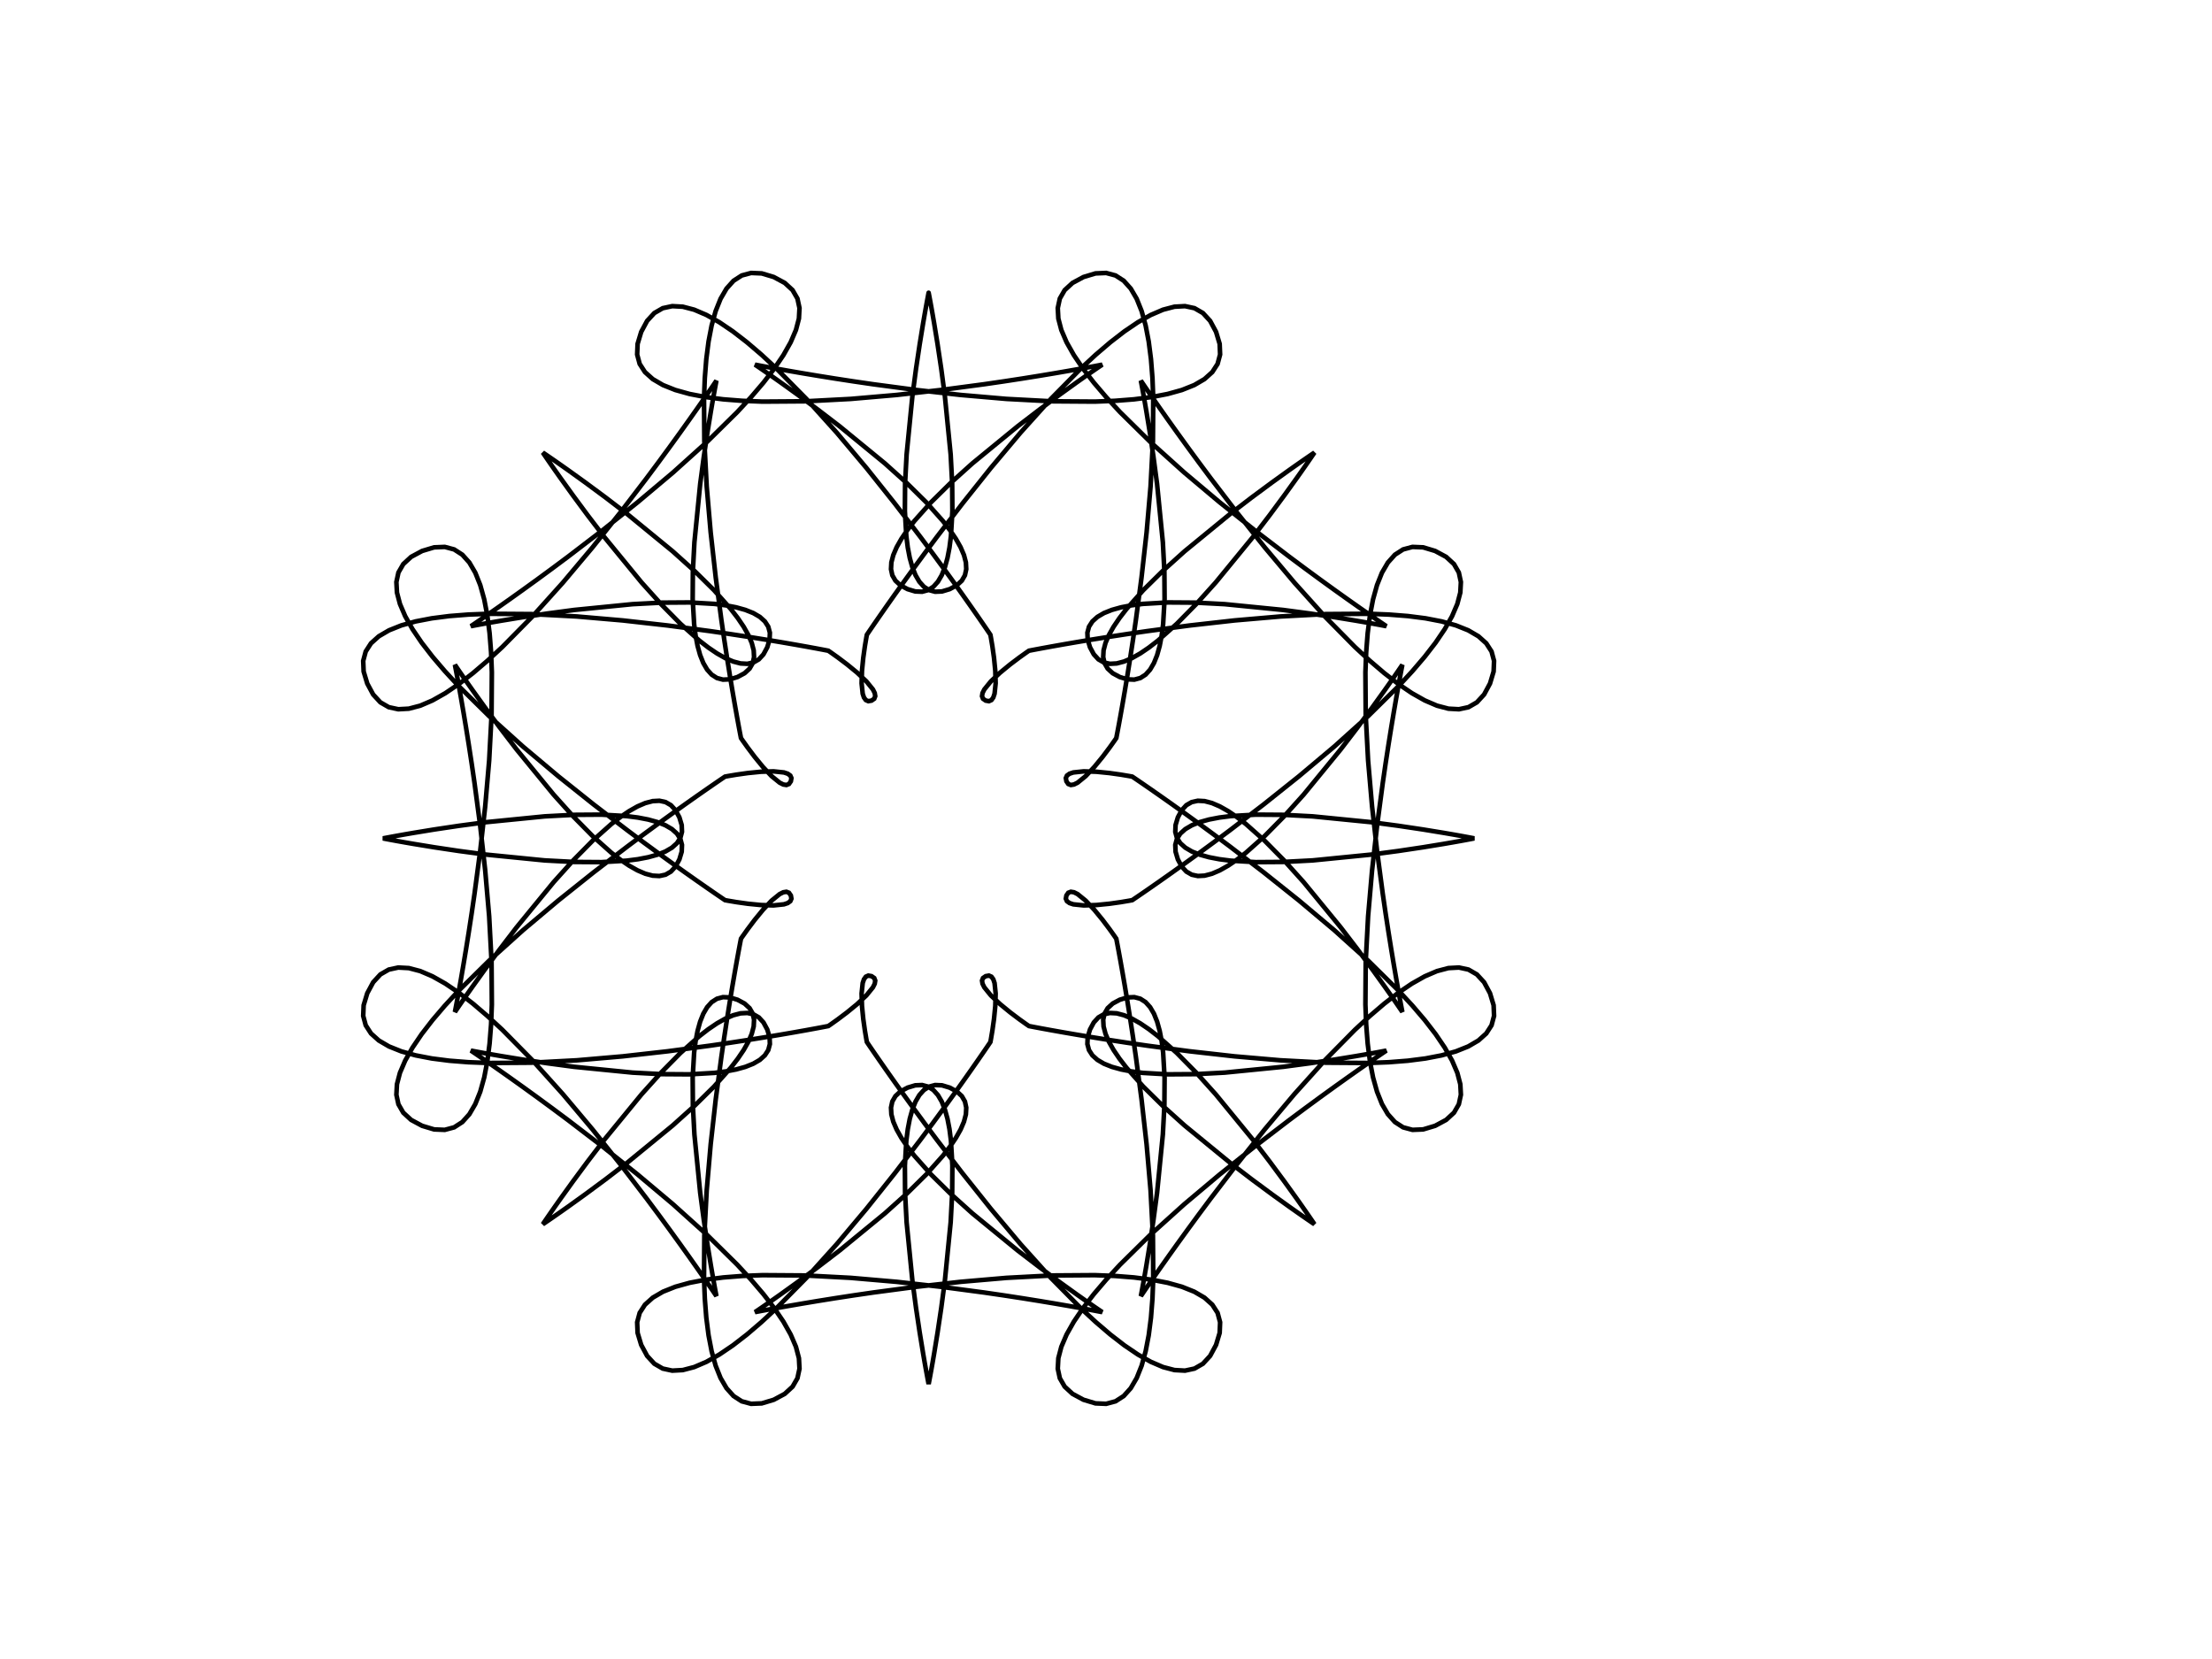<?xml version="1.0"?>
<svg xmlns="http://www.w3.org/2000/svg" width="960" height="720" viewBox="0 0 960 720">
<polyline style="stroke-width:2;stroke-linecap:round;stroke-miterlimit:2;" fill="none" stroke="black" points="403.022,127.05 402.941,127.463 402.711,128.666 402.348,130.602 401.87,133.217 401.294,136.454 400.637,140.258 399.152,149.343 397.554,160.027 395.981,171.865 393.465,197.218 392.8,209.844 392.715,221.84 393.349,232.764 393.979,237.683 394.841,242.167 395.952,246.161 397.33,249.607 398.991,252.451 400.954,254.636 403.235,256.108 405.853,256.81 408.823,256.687 412.164,255.683 415.236,254.03 417.424,252.017 418.778,249.67 419.35,247.016 419.193,244.083 418.357,240.897 416.894,237.486 414.856,233.877 412.295,230.096 409.262,226.172 401.986,218 393.443,209.577 384.046,201.12 364.339,184.971 354.856,177.713 346.171,171.289 338.697,165.915 335.543,163.689 332.846,161.807 330.659,160.297 329.033,159.184 328.02,158.497 327.671,158.261 328.314,158.387 330.184,158.746 333.197,159.31 337.264,160.054 342.3,160.95 348.217,161.971 354.929,163.09 362.349,164.281 370.392,165.516 378.969,166.767 397.383,169.215 416.898,171.407 436.822,173.128 456.461,174.163 475.123,174.295 483.871,173.955 492.115,173.308 499.767,172.328 506.743,170.987 512.954,169.259 518.315,167.116 522.739,164.531 526.138,161.478 528.428,157.929 529.52,153.858 529.328,149.238 527.767,144.041 525.196,139.261 522.064,135.859 518.413,133.752 514.285,132.862 509.722,133.107 504.767,134.407 499.461,136.682 493.846,139.852 487.966,143.837 481.861,148.555 475.575,153.927 469.149,159.872 456.046,173.161 442.891,187.78 430.02,203.086 417.771,218.435 406.481,233.186 401.301,240.137 396.487,246.697 392.082,252.785 388.127,258.323 384.665,263.229 381.738,267.423 379.388,270.825 377.657,273.355 376.588,274.931 376.222,275.475 376.153,275.834 375.966,276.845 375.362,280.429 374.658,285.434 374.098,291.068 373.932,296.539 374.404,301.056 374.957,302.71 375.763,303.827 376.851,304.31 378.254,304.06 379.423,303.245 379.851,302.134 379.63,300.774 378.852,299.214 375.992,295.686 372.005,291.935 367.626,288.346 363.589,285.306 360.628,283.199 359.78,282.616 359.477,282.411 358.835,282.285 356.964,281.927 353.951,281.362 349.884,280.618 344.848,279.722 338.931,278.701 332.219,277.582 324.799,276.391 316.756,275.156 308.179,273.905 289.765,271.457 270.25,269.265 250.326,267.544 230.687,266.509 212.025,266.377 203.277,266.717 195.034,267.364 187.381,268.344 180.405,269.685 174.194,271.413 168.833,273.556 164.409,276.141 161.01,279.194 158.72,282.743 157.628,286.814 157.82,291.434 159.382,296.632 161.952,301.411 165.084,304.814 168.735,306.92 172.863,307.81 177.426,307.565 182.381,306.265 187.687,303.99 193.302,300.82 199.182,296.835 205.287,292.117 211.573,286.745 217.999,280.8 231.102,267.511 244.257,252.892 257.128,237.586 269.377,222.237 280.667,207.486 285.847,200.535 290.661,193.975 295.066,187.887 299.021,182.349 302.483,177.443 305.41,173.249 307.76,169.847 309.491,167.317 310.56,165.741 310.926,165.197 310.845,165.611 310.615,166.813 310.252,168.75 309.773,171.365 309.197,174.602 308.541,178.406 307.056,187.491 305.458,198.175 303.884,210.012 301.368,235.366 300.703,247.991 300.618,259.988 301.253,270.911 301.883,275.831 302.745,280.315 303.856,284.308 305.234,287.755 306.895,290.598 308.858,292.784 311.139,294.255 313.756,294.958 316.727,294.834 320.068,293.83 323.14,292.178 325.328,290.165 326.682,287.817 327.254,285.164 327.097,282.23 326.261,279.045 324.798,275.634 322.76,272.025 320.199,268.244 317.166,264.32 309.89,256.148 301.347,247.725 291.949,239.268 272.243,223.119 262.76,215.861 254.075,209.437 246.6,204.062 243.447,201.837 240.75,199.955 238.563,198.444 236.937,197.332 235.924,196.644 235.574,196.409 235.81,196.758 236.497,197.772 237.61,199.398 239.12,201.585 241.002,204.281 243.228,207.435 248.602,214.909 255.026,223.594 262.284,233.077 278.433,252.784 286.89,262.182 295.313,270.725 303.486,278 307.41,281.033 311.19,283.594 314.799,285.632 318.211,287.095 321.396,287.931 324.329,288.089 326.983,287.516 329.33,286.162 331.344,283.974 332.996,280.902 334,277.561 334.123,274.591 333.421,271.973 331.949,269.692 329.764,267.729 326.92,266.068 323.474,264.69 319.481,263.579 314.997,262.717 310.077,262.087 299.154,261.453 287.157,261.538 274.532,262.203 249.178,264.719 237.341,266.292 226.656,267.891 217.571,269.376 213.767,270.032 210.53,270.608 207.916,271.086 205.979,271.449 204.776,271.68 204.363,271.761 204.906,271.395 206.483,270.325 209.012,268.595 212.414,266.245 216.608,263.318 221.515,259.856 227.052,255.901 233.141,251.496 239.701,246.682 246.651,241.502 261.402,230.212 276.752,217.963 292.057,205.092 306.676,191.936 319.965,178.834 325.91,172.407 331.282,166.121 336,160.016 339.985,154.136 343.155,148.522 345.43,143.216 346.73,138.26 346.975,133.697 346.085,129.569 343.978,125.918 340.576,122.786 335.796,120.216 330.599,118.654 325.979,118.462 321.907,119.555 318.359,121.844 315.306,125.244 312.721,129.667 310.578,135.028 308.85,141.24 307.509,148.215 306.529,155.868 305.882,164.112 305.542,172.859 305.674,191.521 306.709,211.16 308.43,231.084 310.623,250.599 313.07,269.013 314.322,277.591 315.557,285.633 316.747,293.053 317.867,299.766 318.888,305.683 319.784,310.718 320.528,314.785 321.092,317.798 321.451,319.669 321.577,320.312 321.782,320.615 322.365,321.462 324.472,324.423 327.512,328.46 331.101,332.84 334.852,336.826 338.38,339.686 339.94,340.464 341.3,340.685 342.411,340.257 343.226,339.088 343.476,337.685 342.993,336.597 341.876,335.792 340.222,335.238 335.705,334.766 330.234,334.933 324.6,335.492 319.595,336.197 316.011,336.8 315,336.987 314.641,337.057 314.097,337.422 312.521,338.492 309.991,340.223 306.589,342.573 302.395,345.5 297.489,348.962 291.952,352.916 285.863,357.322 279.303,362.135 272.353,367.315 257.601,378.606 242.252,390.855 226.946,403.726 212.328,416.881 199.039,429.984 193.093,436.41 187.722,442.696 183.003,448.801 179.019,454.681 175.849,460.296 173.574,465.602 172.273,470.557 172.028,475.12 172.919,479.248 175.025,482.899 178.428,486.031 183.207,488.601 188.404,490.163 193.025,490.355 197.096,489.263 200.645,486.973 203.698,483.574 206.283,479.15 208.426,473.789 210.154,467.578 211.495,460.602 212.475,452.949 213.122,444.706 213.461,435.958 213.329,417.296 212.295,397.657 210.573,377.733 208.381,358.218 205.933,339.804 204.682,331.227 203.447,323.184 202.256,315.764 201.137,309.052 200.116,303.135 199.22,298.099 198.476,294.032 197.911,291.019 197.553,289.148 197.427,288.505 197.662,288.855 198.35,289.868 199.462,291.494 200.973,293.681 202.855,296.378 205.08,299.531 210.455,307.006 216.879,315.691 224.137,325.174 240.286,344.88 248.743,354.278 257.166,362.821 265.338,370.096 269.263,373.13 273.043,375.691 276.652,377.729 280.063,379.191 283.249,380.027 286.182,380.185 288.836,379.612 291.183,378.258 293.196,376.071 294.849,372.998 295.853,369.657 295.976,366.687 295.274,364.07 293.802,361.789 291.617,359.826 288.773,358.164 285.327,356.787 281.334,355.676 276.849,354.814 271.93,354.184 261.006,353.549 249.01,353.634 236.384,354.299 211.031,356.815 199.193,358.389 188.509,359.987 179.424,361.472 175.62,362.129 172.383,362.705 169.768,363.183 167.832,363.546 166.629,363.776 166.216,363.857 166.629,363.938 167.832,364.168 169.768,364.531 172.383,365.01 175.62,365.586 179.424,366.242 188.509,367.727 199.193,369.325 211.031,370.898 236.384,373.414 249.01,374.079 261.007,374.164 271.93,373.53 276.849,372.9 281.334,372.038 285.327,370.927 288.773,369.549 291.617,367.888 293.802,365.925 295.274,363.644 295.976,361.026 295.853,358.056 294.849,354.715 293.196,351.643 291.183,349.455 288.836,348.101 286.182,347.528 283.249,347.686 280.063,348.522 276.652,349.985 273.043,352.023 269.263,354.584 265.338,357.617 257.166,364.893 248.743,373.436 240.286,382.833 224.137,402.54 216.88,412.023 210.455,420.708 205.081,428.182 202.855,431.336 200.974,434.033 199.463,436.22 198.35,437.846 197.663,438.859 197.428,439.208 197.553,438.566 197.912,436.695 198.477,433.682 199.22,429.615 200.116,424.579 201.137,418.662 202.257,411.95 203.447,404.53 204.682,396.487 205.934,387.91 208.381,369.496 210.573,349.981 212.295,330.057 213.329,310.418 213.461,291.756 213.121,283.008 212.474,274.765 211.494,267.112 210.153,260.136 208.425,253.925 206.282,248.564 203.697,244.14 200.644,240.741 197.095,238.451 193.024,237.359 188.404,237.551 183.206,239.113 178.427,241.683 175.024,244.815 172.918,248.466 172.028,252.594 172.273,257.157 173.573,262.112 175.848,267.418 179.018,273.033 183.003,278.913 187.721,285.018 193.093,291.304 199.038,297.73 212.328,310.833 226.946,323.988 242.252,336.859 257.601,349.108 272.353,360.398 279.303,365.578 285.863,370.392 291.952,374.797 297.489,378.752 302.395,382.214 306.59,385.141 309.992,387.491 312.521,389.221 314.098,390.291 314.641,390.657 315,390.726 316.011,390.913 319.595,391.517 324.6,392.221 330.234,392.78 335.706,392.947 340.223,392.475 341.876,391.922 342.993,391.116 343.477,390.028 343.226,388.625 342.411,387.456 341.3,387.028 339.94,387.249 338.38,388.027 334.852,390.887 331.101,394.874 327.512,399.253 324.472,403.29 322.365,406.251 321.782,407.099 321.577,407.401 321.451,408.044 321.093,409.915 320.528,412.928 319.784,416.995 318.888,422.03 317.867,427.948 316.748,434.66 315.557,442.08 314.323,450.122 313.071,458.7 310.624,477.114 308.431,496.629 306.71,516.553 305.675,536.192 305.543,554.854 305.884,563.602 306.53,571.845 307.51,579.498 308.851,586.474 310.58,592.685 312.723,598.046 315.307,602.47 318.36,605.869 321.909,608.159 325.98,609.251 330.601,609.059 335.798,607.497 340.577,604.927 343.98,601.795 346.086,598.144 346.977,594.016 346.732,589.453 345.431,584.497 343.156,579.191 339.986,573.577 336.002,567.697 331.283,561.592 325.912,555.306 319.966,548.88 306.677,535.777 292.058,522.622 276.753,509.751 261.403,497.502 246.652,486.212 239.702,481.032 233.142,476.218 227.053,471.813 221.515,467.858 216.609,464.396 212.415,461.469 209.013,459.119 206.484,457.388 204.907,456.319 204.364,455.953 204.777,456.034 205.98,456.265 207.916,456.628 210.531,457.106 213.768,457.682 217.572,458.338 226.657,459.823 237.341,461.421 249.179,462.995 274.532,465.511 287.158,466.176 299.154,466.26 310.078,465.626 314.997,464.996 319.481,464.134 323.475,463.023 326.921,461.645 329.765,459.984 331.95,458.021 333.422,455.74 334.124,453.123 334.001,450.152 332.997,446.811 331.344,443.739 329.331,441.551 326.984,440.197 324.33,439.625 321.397,439.782 318.211,440.618 314.8,442.081 311.191,444.119 307.41,446.68 303.486,449.713 295.314,456.989 286.891,465.532 278.434,474.93 262.285,494.636 255.027,504.119 248.603,512.804 243.229,520.279 241.003,523.433 239.121,526.129 237.611,528.316 236.498,529.942 235.811,530.955 235.576,531.305 235.925,531.07 236.938,530.382 238.564,529.269 240.751,527.759 243.448,525.877 246.602,523.651 254.076,518.277 262.761,511.852 272.244,504.595 291.95,488.446 301.348,479.989 309.891,471.566 317.166,463.393 320.199,459.469 322.761,455.689 324.799,452.079 326.261,448.668 327.097,445.483 327.255,442.549 326.682,439.896 325.328,437.549 323.141,435.535 320.068,433.883 316.727,432.879 313.757,432.756 311.14,433.458 308.858,434.929 306.896,437.115 305.234,439.959 303.857,443.405 302.745,447.398 301.884,451.882 301.253,456.802 300.619,467.725 300.704,479.722 301.369,492.347 303.885,517.701 305.459,529.538 307.057,540.222 308.542,549.308 309.199,553.112 309.775,556.349 310.253,558.963 310.616,560.9 310.846,562.103 310.927,562.516 310.561,561.973 309.492,560.396 307.761,557.867 305.411,554.465 302.484,550.27 299.022,545.364 295.067,539.827 290.662,533.738 285.848,527.178 280.668,520.228 269.378,505.477 257.129,490.127 244.258,474.822 231.102,460.203 218,446.914 211.574,440.969 205.287,435.597 199.183,430.879 193.302,426.894 187.688,423.724 182.382,421.449 177.426,420.149 172.863,419.904 168.735,420.794 165.084,422.901 161.953,426.303 159.382,431.083 157.82,436.28 157.629,440.901 158.721,444.972 161.01,448.52 164.41,451.573 168.834,454.158 174.194,456.301 180.406,458.029 187.381,459.37 195.034,460.35 203.278,460.997 212.026,461.337 230.688,461.205 250.327,460.17 270.25,458.449 289.766,456.256 308.18,453.809 316.757,452.557 324.799,451.322 332.22,450.132 338.932,449.012 344.849,447.991 349.885,447.095 353.952,446.351 356.964,445.786 358.835,445.428 359.478,445.302 359.781,445.097 360.628,444.514 363.589,442.407 367.627,439.367 372.006,435.778 375.993,432.027 378.853,428.499 379.63,426.939 379.851,425.579 379.423,424.468 378.254,423.653 376.852,423.402 375.763,423.885 374.958,425.003 374.405,426.656 373.932,431.173 374.099,436.645 374.658,442.279 375.363,447.284 375.967,450.868 376.154,451.879 376.223,452.238 376.589,452.781 377.658,454.358 379.389,456.887 381.739,460.289 384.666,464.484 388.128,469.39 392.083,474.927 396.488,481.016 401.302,487.576 406.482,494.526 417.772,509.277 430.021,524.627 442.892,539.932 456.048,554.551 469.15,567.84 475.576,573.785 481.863,579.157 487.967,583.875 493.848,587.86 499.462,591.029 504.768,593.305 509.724,594.605 514.287,594.85 518.415,593.96 522.066,591.853 525.198,588.451 527.768,583.671 529.33,578.474 529.521,573.853 528.429,569.782 526.14,566.234 522.74,563.181 518.317,560.596 512.956,558.453 506.744,556.725 499.769,555.384 492.116,554.404 483.872,553.757 475.124,553.417 456.463,553.549 436.823,554.584 416.9,556.305 397.384,558.498 378.97,560.945 370.393,562.197 362.351,563.432 354.93,564.622 348.218,565.742 342.301,566.763 337.266,567.659 333.198,568.403 330.186,568.968 328.315,569.326 327.672,569.452 328.021,569.217 329.035,568.529 330.661,567.417 332.848,565.906 335.544,564.024 338.698,561.798 346.172,556.424 354.857,550 364.34,542.742 384.047,526.593 393.444,518.136 401.987,509.713 409.263,501.54 412.296,497.616 414.857,493.836 416.895,490.226 418.358,486.815 419.194,483.63 419.351,480.697 418.779,478.043 417.425,475.696 415.237,473.682 412.165,472.03 408.824,471.026 405.853,470.903 403.236,471.605 400.955,473.077 398.992,475.262 397.331,478.106 395.953,481.552 394.842,485.545 393.98,490.029 393.35,494.949 392.716,505.872 392.801,517.869 393.466,530.494 395.982,555.848 397.555,567.685 399.154,578.37 400.639,587.455 401.295,591.259 401.871,594.496 402.349,597.11 402.712,599.047 402.943,600.25 403.024,600.663 403.104,600.25 403.335,599.047 403.698,597.11 404.176,594.496 404.752,591.259 405.409,587.455 406.893,578.37 408.492,567.685 410.065,555.848 412.581,530.494 413.246,517.869 413.331,505.872 412.696,494.949 412.066,490.029 411.204,485.545 410.093,481.552 408.715,478.106 407.054,475.262 405.091,473.077 402.81,471.605 400.193,470.903 397.222,471.026 393.881,472.03 390.809,473.683 388.621,475.696 387.267,478.043 386.695,480.697 386.852,483.63 387.688,486.816 389.151,490.227 391.189,493.836 393.75,497.616 396.784,501.54 404.059,509.713 412.602,518.136 422,526.593 441.707,542.741 451.19,549.999 459.875,556.424 467.349,561.798 470.503,564.023 473.199,565.905 475.386,567.416 477.012,568.528 478.026,569.216 478.375,569.451 477.732,569.326 475.861,568.967 472.849,568.402 468.781,567.658 463.746,566.762 457.829,565.741 451.117,564.622 443.696,563.432 435.654,562.197 427.077,560.945 408.663,558.498 389.147,556.306 369.224,554.584 349.584,553.55 330.923,553.418 322.175,553.758 313.931,554.405 306.278,555.385 299.303,556.726 293.091,558.454 287.73,560.597 283.307,563.182 279.907,566.235 277.618,569.784 276.526,573.855 276.717,578.475 278.279,583.672 280.85,588.452 283.982,591.854 287.633,593.961 291.761,594.851 296.324,594.606 301.279,593.306 306.585,591.031 312.199,587.86 318.08,583.876 324.184,579.158 330.471,573.786 336.897,567.841 349.999,554.551 363.155,539.933 376.025,524.627 388.274,509.277 399.564,494.526 404.744,487.576 409.558,481.016 413.963,474.927 417.918,469.389 421.38,464.483 424.307,460.289 426.657,456.887 428.388,454.358 429.457,452.781 429.823,452.238 429.892,451.879 430.079,450.867 430.683,447.284 431.388,442.279 431.947,436.645 432.113,431.173 431.641,426.656 431.088,425.003 430.282,423.885 429.194,423.402 427.791,423.653 426.622,424.467 426.194,425.579 426.415,426.938 427.193,428.498 430.053,432.027 434.04,435.778 438.419,439.366 442.457,442.407 445.418,444.514 446.265,445.097 446.568,445.302 447.211,445.427 449.082,445.786 452.094,446.351 456.161,447.094 461.197,447.99 467.114,449.012 473.826,450.131 481.246,451.321 489.289,452.556 497.866,453.808 516.28,456.255 535.795,458.447 555.719,460.168 575.358,461.203 594.02,461.335 602.768,460.995 611.012,460.348 618.665,459.368 625.64,458.027 631.852,456.299 637.212,454.156 641.636,451.571 645.036,448.518 647.325,444.969 648.417,440.898 648.225,436.277 646.664,431.08 644.093,426.301 640.961,422.898 637.31,420.792 633.182,419.901 628.619,420.146 623.664,421.447 618.358,423.722 612.743,426.892 606.863,430.877 600.758,435.595 594.472,440.967 588.046,446.912 574.943,460.201 561.788,474.82 548.917,490.126 536.668,505.475 525.378,520.227 520.198,527.177 515.385,533.737 510.979,539.826 507.025,545.363 503.563,550.269 500.636,554.464 498.286,557.866 496.555,560.395 495.486,561.972 495.12,562.515 495.201,562.102 495.431,560.899 495.794,558.962 496.272,556.348 496.848,553.111 497.505,549.307 498.989,540.221 500.588,529.537 502.161,517.7 504.677,492.346 505.342,479.721 505.427,467.724 504.793,456.801 504.162,451.881 503.3,447.397 502.189,443.404 500.812,439.958 499.15,437.114 497.187,434.929 494.906,433.457 492.289,432.755 489.318,432.878 485.977,433.882 482.905,435.534 480.718,437.548 479.363,439.895 478.791,442.549 478.949,445.482 479.785,448.668 481.247,452.079 483.285,455.688 485.846,459.468 488.88,463.392 496.155,471.565 504.698,479.988 514.096,488.445 533.803,504.593 543.286,511.851 551.971,518.276 559.445,523.65 562.599,525.875 565.295,527.757 567.482,529.268 569.108,530.38 570.122,531.068 570.471,531.303 570.236,530.954 569.548,529.94 568.436,528.314 566.925,526.127 565.043,523.431 562.818,520.277 557.443,512.803 551.019,504.118 543.761,494.635 527.612,474.928 519.155,465.531 510.732,456.988 502.56,449.712 498.635,446.679 494.855,444.118 491.246,442.08 487.835,440.617 484.649,439.781 481.716,439.624 479.062,440.196 476.715,441.551 474.702,443.738 473.049,446.81 472.045,450.151 471.922,453.122 472.624,455.739 474.096,458.02 476.281,459.983 479.125,461.644 482.571,463.022 486.564,464.133 491.049,464.995 495.968,465.625 506.892,466.259 518.888,466.174 531.514,465.509 556.867,462.993 568.705,461.42 579.389,459.821 588.474,458.336 592.278,457.68 595.515,457.104 598.13,456.626 600.066,456.262 601.269,456.032 601.682,455.951 601.139,456.317 599.562,457.386 597.033,459.117 593.631,461.467 589.437,464.394 584.531,467.856 578.993,471.811 572.904,476.216 566.345,481.03 559.394,486.21 544.643,497.5 529.294,509.75 513.988,522.621 499.37,535.776 486.081,548.879 480.135,555.305 474.763,561.591 470.045,567.696 466.061,573.576 462.891,579.191 460.616,584.497 459.315,589.452 459.07,594.015 459.961,598.143 462.067,601.794 465.47,604.926 470.249,607.497 475.447,609.058 480.067,609.25 484.138,608.158 487.687,605.868 490.74,602.469 493.325,598.045 495.468,592.684 497.196,586.473 498.537,579.497 499.517,571.844 500.163,563.601 500.503,554.853 500.371,536.191 499.337,516.552 497.615,496.628 495.422,477.113 492.975,458.699 491.723,450.122 490.488,442.079 489.298,434.659 488.178,427.947 487.157,422.03 486.261,416.994 485.517,412.927 484.953,409.914 484.594,408.043 484.468,407.401 484.263,407.098 483.68,406.25 481.573,403.289 478.533,399.252 474.944,394.873 471.193,390.886 467.665,388.026 466.105,387.248 464.745,387.027 463.634,387.456 462.819,388.624 462.569,390.027 463.052,391.116 464.169,391.921 465.823,392.474 470.34,392.946 475.811,392.78 481.445,392.221 486.45,391.516 490.034,390.912 491.045,390.725 491.404,390.656 491.948,390.29 493.524,389.221 496.054,387.49 499.456,385.14 503.65,382.213 508.556,378.751 514.093,374.796 520.182,370.391 526.742,365.577 533.692,360.397 548.443,349.107 563.793,336.857 579.098,323.986 593.717,310.831 607.006,297.728 612.951,291.302 618.323,285.016 623.041,278.911 627.026,273.03 630.195,267.416 632.471,262.11 633.771,257.155 634.016,252.592 633.126,248.464 631.019,244.813 627.617,241.681 622.837,239.11 617.64,237.549 613.019,237.357 608.948,238.449 605.4,240.739 602.346,244.138 599.762,248.562 597.619,253.923 595.891,260.134 594.55,267.11 593.57,274.763 592.923,283.006 592.583,291.754 592.715,310.416 593.75,330.055 595.472,349.979 597.664,369.494 600.112,387.908 601.364,396.485 602.598,404.528 603.789,411.948 604.908,418.66 605.929,424.577 606.825,429.613 607.569,433.68 608.134,436.693 608.493,438.563 608.618,439.206 608.383,438.857 607.695,437.844 606.583,436.218 605.072,434.031 603.19,431.334 600.965,428.18 595.59,420.706 589.166,412.021 581.908,402.538 565.759,382.832 557.302,373.434 548.879,364.891 540.707,357.616 536.782,354.583 533.002,352.021 529.393,349.983 525.982,348.521 522.796,347.685 519.863,347.527 517.209,348.1 514.862,349.454 512.849,351.641 511.196,354.714 510.192,358.055 510.069,361.025 510.771,363.642 512.243,365.924 514.428,367.886 517.272,369.548 520.718,370.926 524.711,372.037 529.196,372.899 534.115,373.529 545.039,374.163 557.035,374.078 569.661,373.413 595.014,370.897 606.852,369.323 617.536,367.725 626.621,366.24 630.425,365.583 633.662,365.007 636.277,364.529 638.213,364.166 639.416,363.935 639.829,363.855 639.416,363.774 638.213,363.543 636.277,363.18 633.662,362.702 630.425,362.126 626.621,361.47 617.536,359.985 606.852,358.387 595.014,356.813 569.661,354.297 557.036,353.632 545.039,353.548 534.116,354.182 529.196,354.812 524.712,355.674 520.719,356.785 517.273,358.163 514.429,359.824 512.244,361.787 510.772,364.068 510.07,366.685 510.193,369.656 511.197,372.997 512.85,376.069 514.863,378.257 517.21,379.611 519.864,380.183 522.797,380.026 525.983,379.19 529.394,377.727 533.003,375.689 536.783,373.128 540.707,370.095 548.88,362.819 557.303,354.276 565.76,344.879 581.908,325.172 589.166,315.689 595.59,307.004 600.964,299.53 603.19,296.376 605.072,293.68 606.582,291.493 607.695,289.867 608.382,288.853 608.618,288.504 608.492,289.147 608.133,291.018 607.569,294.03 606.825,298.097 605.929,303.133 604.908,309.05 603.789,315.762 602.598,323.182 601.363,331.225 600.112,339.802 597.664,358.216 595.472,377.731 593.751,397.654 592.716,417.293 592.584,435.955 592.924,444.703 593.571,452.946 594.551,460.599 595.892,467.575 597.621,473.786 599.763,479.147 602.348,483.57 605.401,486.97 608.95,489.259 613.021,490.351 617.641,490.16 622.839,488.598 627.618,486.028 631.021,482.896 633.127,479.245 634.017,475.117 633.772,470.554 632.472,465.598 630.197,460.293 627.027,454.678 623.042,448.798 618.324,442.693 612.952,436.407 607.007,429.981 593.718,416.879 579.099,403.723 563.794,390.853 548.444,378.604 533.693,367.314 526.743,362.134 520.183,357.32 514.094,352.915 508.557,348.96 503.651,345.498 499.457,342.571 496.055,340.221 493.525,338.491 491.949,337.421 491.405,337.055 491.046,336.986 490.035,336.799 486.451,336.195 481.446,335.491 475.812,334.932 470.341,334.765 465.824,335.237 464.171,335.79 463.053,336.596 462.57,337.684 462.82,339.087 463.635,340.256 464.746,340.684 466.106,340.463 467.666,339.685 471.194,336.825 474.945,332.838 478.534,328.459 481.574,324.422 483.681,321.461 484.264,320.614 484.469,320.311 484.595,319.668 484.953,317.797 485.518,314.784 486.262,310.717 487.158,305.682 488.179,299.765 489.298,293.053 490.489,285.632 491.723,277.59 492.975,269.013 495.422,250.599 497.615,231.084 499.336,211.16 500.371,191.521 500.503,172.86 500.163,164.112 499.516,155.868 498.536,148.215 497.195,141.24 495.466,135.029 493.323,129.668 490.739,125.244 487.686,121.845 484.137,119.555 480.066,118.463 475.445,118.655 470.248,120.217 465.469,122.787 462.066,125.919 459.96,129.57 459.069,133.698 459.315,138.261 460.615,143.216 462.89,148.522 466.06,154.136 470.045,160.017 474.763,166.121 480.135,172.408 486.08,178.834 499.369,191.936 513.988,205.091 529.293,217.962 544.643,230.211 559.394,241.501 566.344,246.681 572.904,251.494 578.992,255.9 584.53,259.854 589.436,263.316 593.63,266.243 597.032,268.593 599.562,270.324 601.138,271.393 601.682,271.759 601.268,271.679 600.066,271.448 598.129,271.085 595.514,270.607 592.277,270.031 588.474,269.374 579.388,267.89 568.704,266.291 556.867,264.718 531.513,262.202 518.888,261.537 506.892,261.452 495.969,262.086 491.049,262.717 486.565,263.579 482.572,264.69 479.125,266.067 476.282,267.729 474.096,269.692 472.625,271.973 471.922,274.59 472.046,277.56 473.05,280.901 474.702,283.974 476.715,286.161 479.063,287.515 481.716,288.088 484.649,287.93 487.835,287.094 491.246,285.632 494.855,283.594 498.636,281.032 502.56,277.999 510.732,270.724 519.155,262.181 527.612,252.783 543.76,233.077 551.018,223.594 557.443,214.909 562.817,207.434 565.042,204.281 566.924,201.584 568.435,199.397 569.547,197.771 570.235,196.758 570.47,196.409 570.121,196.644 569.107,197.331 567.481,198.444 565.294,199.955 562.598,201.836 559.444,204.062 551.97,209.436 543.285,215.861 533.802,223.118 514.095,239.267 504.697,247.724 496.154,256.147 488.879,264.32 485.846,268.244 483.284,272.024 481.247,275.633 479.784,279.044 478.948,282.23 478.79,285.163 479.363,287.817 480.717,290.164 482.905,292.178 485.977,293.83 489.318,294.834 492.288,294.957 494.906,294.255 497.187,292.783 499.15,290.598 500.811,287.754 502.189,284.308 503.3,280.315 504.162,275.831 504.792,270.911 505.426,259.988 505.341,247.991 504.676,235.366 502.16,210.012 500.587,198.175 498.988,187.49 497.503,178.405 496.847,174.601 496.271,171.364 495.793,168.75 495.43,166.813 495.199,165.61 495.118,165.197 495.484,165.74 496.554,167.317 498.284,169.846 500.634,173.248 503.562,177.443 507.023,182.349 510.978,187.886 515.384,193.975 520.197,200.535 525.377,207.485 536.667,222.236 548.916,237.586 561.787,252.891 574.943,267.51 588.045,280.799 594.471,286.744 600.758,292.116 606.862,296.835 612.743,300.819 618.357,303.989 623.663,306.264 628.619,307.565 633.182,307.81 637.31,306.919 640.961,304.813 644.093,301.41 646.663,296.631 648.225,291.434 648.416,286.813 647.324,282.742 645.035,279.193 641.635,276.14 637.212,273.555 631.851,271.412 625.639,269.684 618.664,268.343 611.011,267.363 602.767,266.716 594.019,266.376 575.358,266.508 555.719,267.543 535.795,269.264 516.28,271.457 497.866,273.904 489.288,275.156 481.246,276.391 473.825,277.581 467.113,278.701 461.196,279.722 456.161,280.618 452.093,281.362 449.081,281.926 447.21,282.285 446.567,282.41 446.264,282.616 445.417,283.198 442.456,285.306 438.419,288.346 434.039,291.935 430.053,295.686 427.193,299.214 426.415,300.774 426.194,302.134 426.622,303.245 427.791,304.06 429.193,304.31 430.282,303.827 431.087,302.71 431.64,301.056 432.113,296.539 431.946,291.068 431.387,285.434 430.682,280.429 430.078,276.845 429.892,275.834 429.822,275.475 429.457,274.931 428.387,273.355 426.656,270.825 424.306,267.423 421.379,263.229 417.917,258.323 413.963,252.785 409.557,246.697 404.744,240.137 399.564,233.186 388.273,218.435 376.024,203.086 363.153,187.78 349.998,173.162 336.895,159.872 330.469,153.927 324.183,148.555 318.078,143.837 312.198,139.853 306.583,136.683 301.277,134.407 296.322,133.107 291.759,132.862 287.631,133.752 283.98,135.859 280.848,139.262 278.278,144.041 276.716,149.238 276.524,153.859 277.617,157.93 279.906,161.479 283.306,164.532 287.729,167.116 293.09,169.259 299.301,170.988 306.277,172.328 313.93,173.309 322.173,173.955 330.921,174.295 349.583,174.163 369.222,173.129 389.146,171.407 408.661,169.215 427.075,166.767 435.653,165.515 443.695,164.281 451.115,163.09 457.828,161.971 463.745,160.95 468.78,160.054 472.847,159.31 475.86,158.745 477.731,158.387 478.374,158.261 478.024,158.496 477.011,159.184 475.385,160.296 473.198,161.807 470.502,163.689 467.348,165.914 459.873,171.289 451.188,177.713 441.705,184.971 421.999,201.12 412.601,209.577 404.058,218 396.783,226.172 393.749,230.097 391.188,233.877 389.15,237.486 387.688,240.897 386.852,244.083 386.694,247.016 387.267,249.67 388.621,252.017 390.808,254.03 393.881,255.683 397.222,256.687 400.192,256.81 402.809,256.108 405.09,254.636 407.053,252.45 408.715,249.607 410.092,246.16 411.203,242.167 412.065,237.683 412.696,232.763 413.33,221.84 413.245,209.843 412.58,197.218 410.064,171.865 408.49,160.027 406.892,149.343 405.407,140.258 404.751,136.454 404.175,133.217 403.696,130.602 403.333,128.666 403.103,127.463 403.022,127.05 "/>
</svg>
